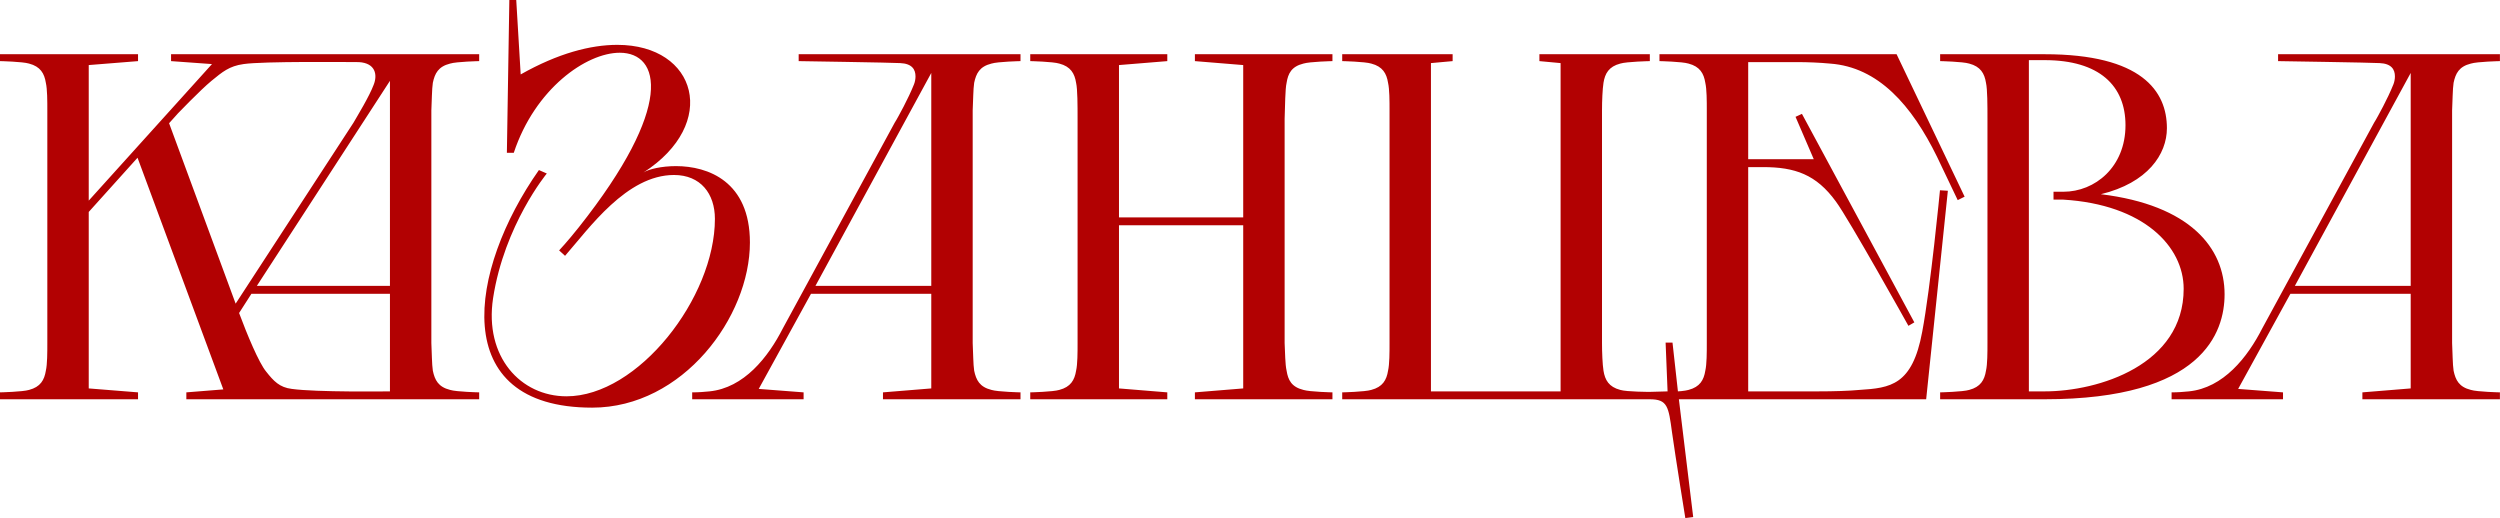 <?xml version="1.0" encoding="UTF-8"?> <svg xmlns="http://www.w3.org/2000/svg" width="2943" height="610" viewBox="0 0 2943 610" fill="none"><path d="M55.712 403.866V129.98C55.712 118.955 55.712 105.028 53.971 97.485C52.23 86.46 47.587 78.336 34.24 74.854C26.695 72.533 0 71.953 0 71.953V63.829H162.493V71.953L104.46 76.595V236.169L249.543 75.435L201.375 71.953V63.829H564.085V71.953C564.085 71.953 537.39 72.533 529.846 74.854C515.918 78.336 511.855 86.46 509.534 97.485C508.373 105.028 508.373 118.955 507.793 129.98V403.866C508.373 414.891 508.373 428.817 509.534 436.361C511.855 447.386 515.918 455.509 529.846 458.991C537.39 461.312 564.085 461.892 564.085 461.892V470.016H219.366V461.892L262.891 458.411L161.913 185.685L104.46 249.515V457.25L162.493 461.892V470.016H0V461.892C0 461.892 26.695 461.312 34.24 458.991C47.587 455.509 52.23 447.386 53.971 436.361C55.712 428.817 55.712 414.891 55.712 403.866ZM207.759 135.202L209.5 133.461L199.054 145.067L277.399 357.444L416.098 144.486C420.741 136.363 434.669 113.732 439.892 99.806C444.535 88.201 442.213 74.274 422.482 73.114C410.875 73.114 309.897 71.953 286.684 75.435C269.855 77.756 261.73 84.719 248.963 95.164C236.195 105.609 207.759 135.202 207.759 135.202ZM302.353 336.555H459.045V95.164L302.353 336.555ZM343.557 457.83C372.573 461.892 456.144 460.732 459.045 460.732V345.839H295.969L281.461 368.469C290.746 393.421 304.675 427.076 313.379 437.521C322.084 448.546 329.048 456.09 343.557 457.83ZM604.817 179.883H596.693L599.594 0H607.719L612.942 87.62C657.047 62.669 695.349 52.804 726.687 52.804C820.701 52.804 846.816 145.647 757.445 203.093C763.828 199.032 778.917 195.55 795.747 195.55C833.468 195.55 882.797 213.538 882.797 285.491C882.797 373.112 803.871 479.881 697.09 479.881C525.888 479.881 552.003 317.406 634.414 200.192L643.7 204.254C643.7 204.254 593.791 264.602 580.443 351.061C569.997 420.113 612.942 466.534 666.913 466.534C751.061 466.534 841.593 350.481 841.593 257.638C841.593 228.045 824.763 205.995 793.425 205.995C737.714 205.995 693.608 268.663 665.172 301.158L658.208 294.776C658.208 294.776 668.074 284.331 681.421 267.503C794.586 124.757 777.176 62.089 729.589 62.089C690.126 62.089 629.772 104.448 604.817 179.883ZM1039.43 461.892L1096.3 457.25V345.839H954.703L893.184 457.83L945.998 461.892V470.016H814.839V461.892C822.383 461.892 829.347 461.312 835.15 460.732C875.774 456.67 904.21 420.693 921.62 386.458L1055.1 141.005L1053.36 144.486C1058 136.363 1069.03 116.634 1075.99 99.226C1077.15 96.324 1077.73 92.843 1077.73 89.941C1077.73 81.818 1073.67 74.854 1059.74 74.274C1051.62 73.694 940.195 71.953 940.195 71.953V63.829H1201.34V71.953C1201.34 71.953 1174.65 72.533 1167.1 74.854C1153.18 78.336 1149.11 86.46 1146.79 97.485C1145.63 105.028 1145.63 118.955 1145.05 129.98V403.866C1145.63 414.891 1145.63 428.817 1146.79 436.361C1149.11 447.386 1153.18 455.509 1167.1 458.991C1174.65 461.312 1201.34 461.892 1201.34 461.892V470.016H1039.43V461.892ZM959.926 336.555H1096.3V85.879L959.926 336.555ZM1406.64 461.892L1463.51 457.25V265.182H1317.27V457.25L1374.14 461.892V470.016H1212.81V461.892C1212.81 461.892 1239.5 461.312 1247.05 458.991C1260.39 455.509 1265.04 447.386 1266.78 436.361C1268.52 428.817 1268.52 414.891 1268.52 403.866V139.844C1268.52 124.757 1268.52 105.028 1266.78 97.485C1265.04 86.46 1260.39 78.336 1247.05 74.854C1239.5 72.533 1212.81 71.953 1212.81 71.953V63.829H1374.14V71.953L1317.27 76.595V255.898H1463.51V76.595L1406.64 71.953V63.829H1568.55V71.953C1568.55 71.953 1541.85 72.533 1534.31 74.854C1520.38 78.336 1516.32 86.46 1514.58 97.485C1512.84 105.028 1512.84 124.757 1512.26 139.844V403.866C1512.84 414.891 1512.84 428.817 1514.58 436.361C1516.32 447.386 1520.38 455.509 1534.31 458.991C1541.85 461.312 1568.55 461.892 1568.55 461.892V470.016H1406.64V461.892ZM1885.88 129.98V403.866C1885.88 414.891 1886.46 428.817 1887.62 436.361C1889.36 447.386 1894 455.509 1907.36 458.991C1914.9 461.312 1942.18 461.312 1942.18 461.312L1963.07 460.732L1960.75 403.285H1968.87L1975.25 460.732L1993.24 608.7L1983.96 609.86C1983.96 609.86 1972.35 537.907 1968.29 508.894C1964.23 478.72 1963.07 470.016 1942.18 470.016H1580.05V461.892C1580.05 461.892 1606.74 461.312 1614.29 458.991C1627.63 455.509 1632.28 447.386 1634.02 436.361C1635.76 428.817 1635.76 414.891 1635.76 403.866V129.98C1635.76 118.955 1635.76 105.028 1634.02 97.485C1632.28 86.46 1627.63 78.336 1614.29 74.854C1606.74 72.533 1580.05 71.953 1580.05 71.953V63.829H1710.04V71.953L1684.51 74.274V460.732H1837.13V74.274L1812.18 71.953V63.829H1942.18V71.953C1942.18 71.953 1914.9 72.533 1907.36 74.854C1894 78.336 1889.36 86.46 1887.62 97.485C1886.46 105.028 1885.88 118.955 1885.88 129.98ZM2057.98 73.114V187.426H2135.17L2113.7 137.523L2121.24 134.042L2253.56 379.494L2246.59 383.556C2246.59 383.556 2176.37 257.638 2161.28 237.329C2138.07 205.414 2113.11 196.71 2075.39 196.71H2057.98V460.732H2139.81C2158.96 460.732 2176.95 460.152 2189.14 458.991C2225.12 456.67 2251.23 453.769 2262.84 390.52C2272.71 338.295 2283.73 223.983 2283.73 223.983L2293.02 224.563L2267.48 470.016H1953.52V461.892C1953.52 461.892 1980.22 461.312 1987.76 458.991C2001.11 455.509 2005.75 447.386 2007.49 436.361C2009.24 428.817 2009.24 414.891 2009.24 403.866V129.98C2009.24 118.955 2009.24 105.028 2007.49 97.485C2005.75 86.46 2001.11 78.336 1987.76 74.854C1980.22 72.533 1953.52 71.953 1953.52 71.953V63.829H2232.66L2312.75 231.526L2304.62 235.588L2280.25 184.525C2250.65 124.177 2211.19 78.916 2154.32 74.854C2142.13 73.694 2128.2 73.114 2115.44 73.114H2057.98ZM2339.64 403.866V139.844C2339.64 124.757 2339.64 105.028 2337.9 97.485C2336.16 86.46 2331.51 78.336 2318.17 74.854C2310.62 72.533 2283.93 71.953 2283.93 71.953V63.829H2406.96C2521.28 63.829 2550.88 107.349 2550.88 150.869C2550.88 181.623 2528.25 215.279 2473.12 228.625C2578.16 241.391 2618.78 291.874 2618.78 346.419C2618.78 391.1 2593.24 470.016 2406.96 470.016H2283.93V461.892C2283.93 461.892 2310.62 461.312 2318.17 458.991C2331.51 455.509 2336.16 447.386 2337.9 436.361C2339.64 428.817 2339.64 414.891 2339.64 403.866ZM2417.4 235.008V225.724H2429.01C2466.15 225.724 2502.13 196.71 2502.13 147.388C2502.13 100.966 2471.37 70.793 2406.96 70.793H2388.39V460.732H2406.96C2470.79 460.732 2570.61 429.397 2570.61 340.036C2570.61 290.133 2523.6 240.811 2429.01 235.008H2417.4ZM2781 461.892L2837.87 457.25V345.839H2696.27L2634.75 457.83L2687.56 461.892V470.016H2556.4V461.892C2563.95 461.892 2570.91 461.312 2576.71 460.732C2617.34 456.67 2645.77 420.693 2663.18 386.458L2796.66 141.005L2794.92 144.486C2799.57 136.363 2810.59 116.634 2817.56 99.226C2818.72 96.324 2819.3 92.843 2819.3 89.941C2819.3 81.818 2815.24 74.854 2801.31 74.274C2793.18 73.694 2681.76 71.953 2681.76 71.953V63.829H2942.91V71.953C2942.91 71.953 2916.21 72.533 2908.67 74.854C2894.74 78.336 2890.68 86.46 2888.36 97.485C2887.2 105.028 2887.2 118.955 2886.62 129.98V403.866C2887.2 414.891 2887.2 428.817 2888.36 436.361C2890.68 447.386 2894.74 455.509 2908.67 458.991C2916.21 461.312 2942.91 461.892 2942.91 461.892V470.016H2781V461.892ZM2701.49 336.555H2837.87V85.879L2701.49 336.555Z" fill="#B20102"></path></svg> 
